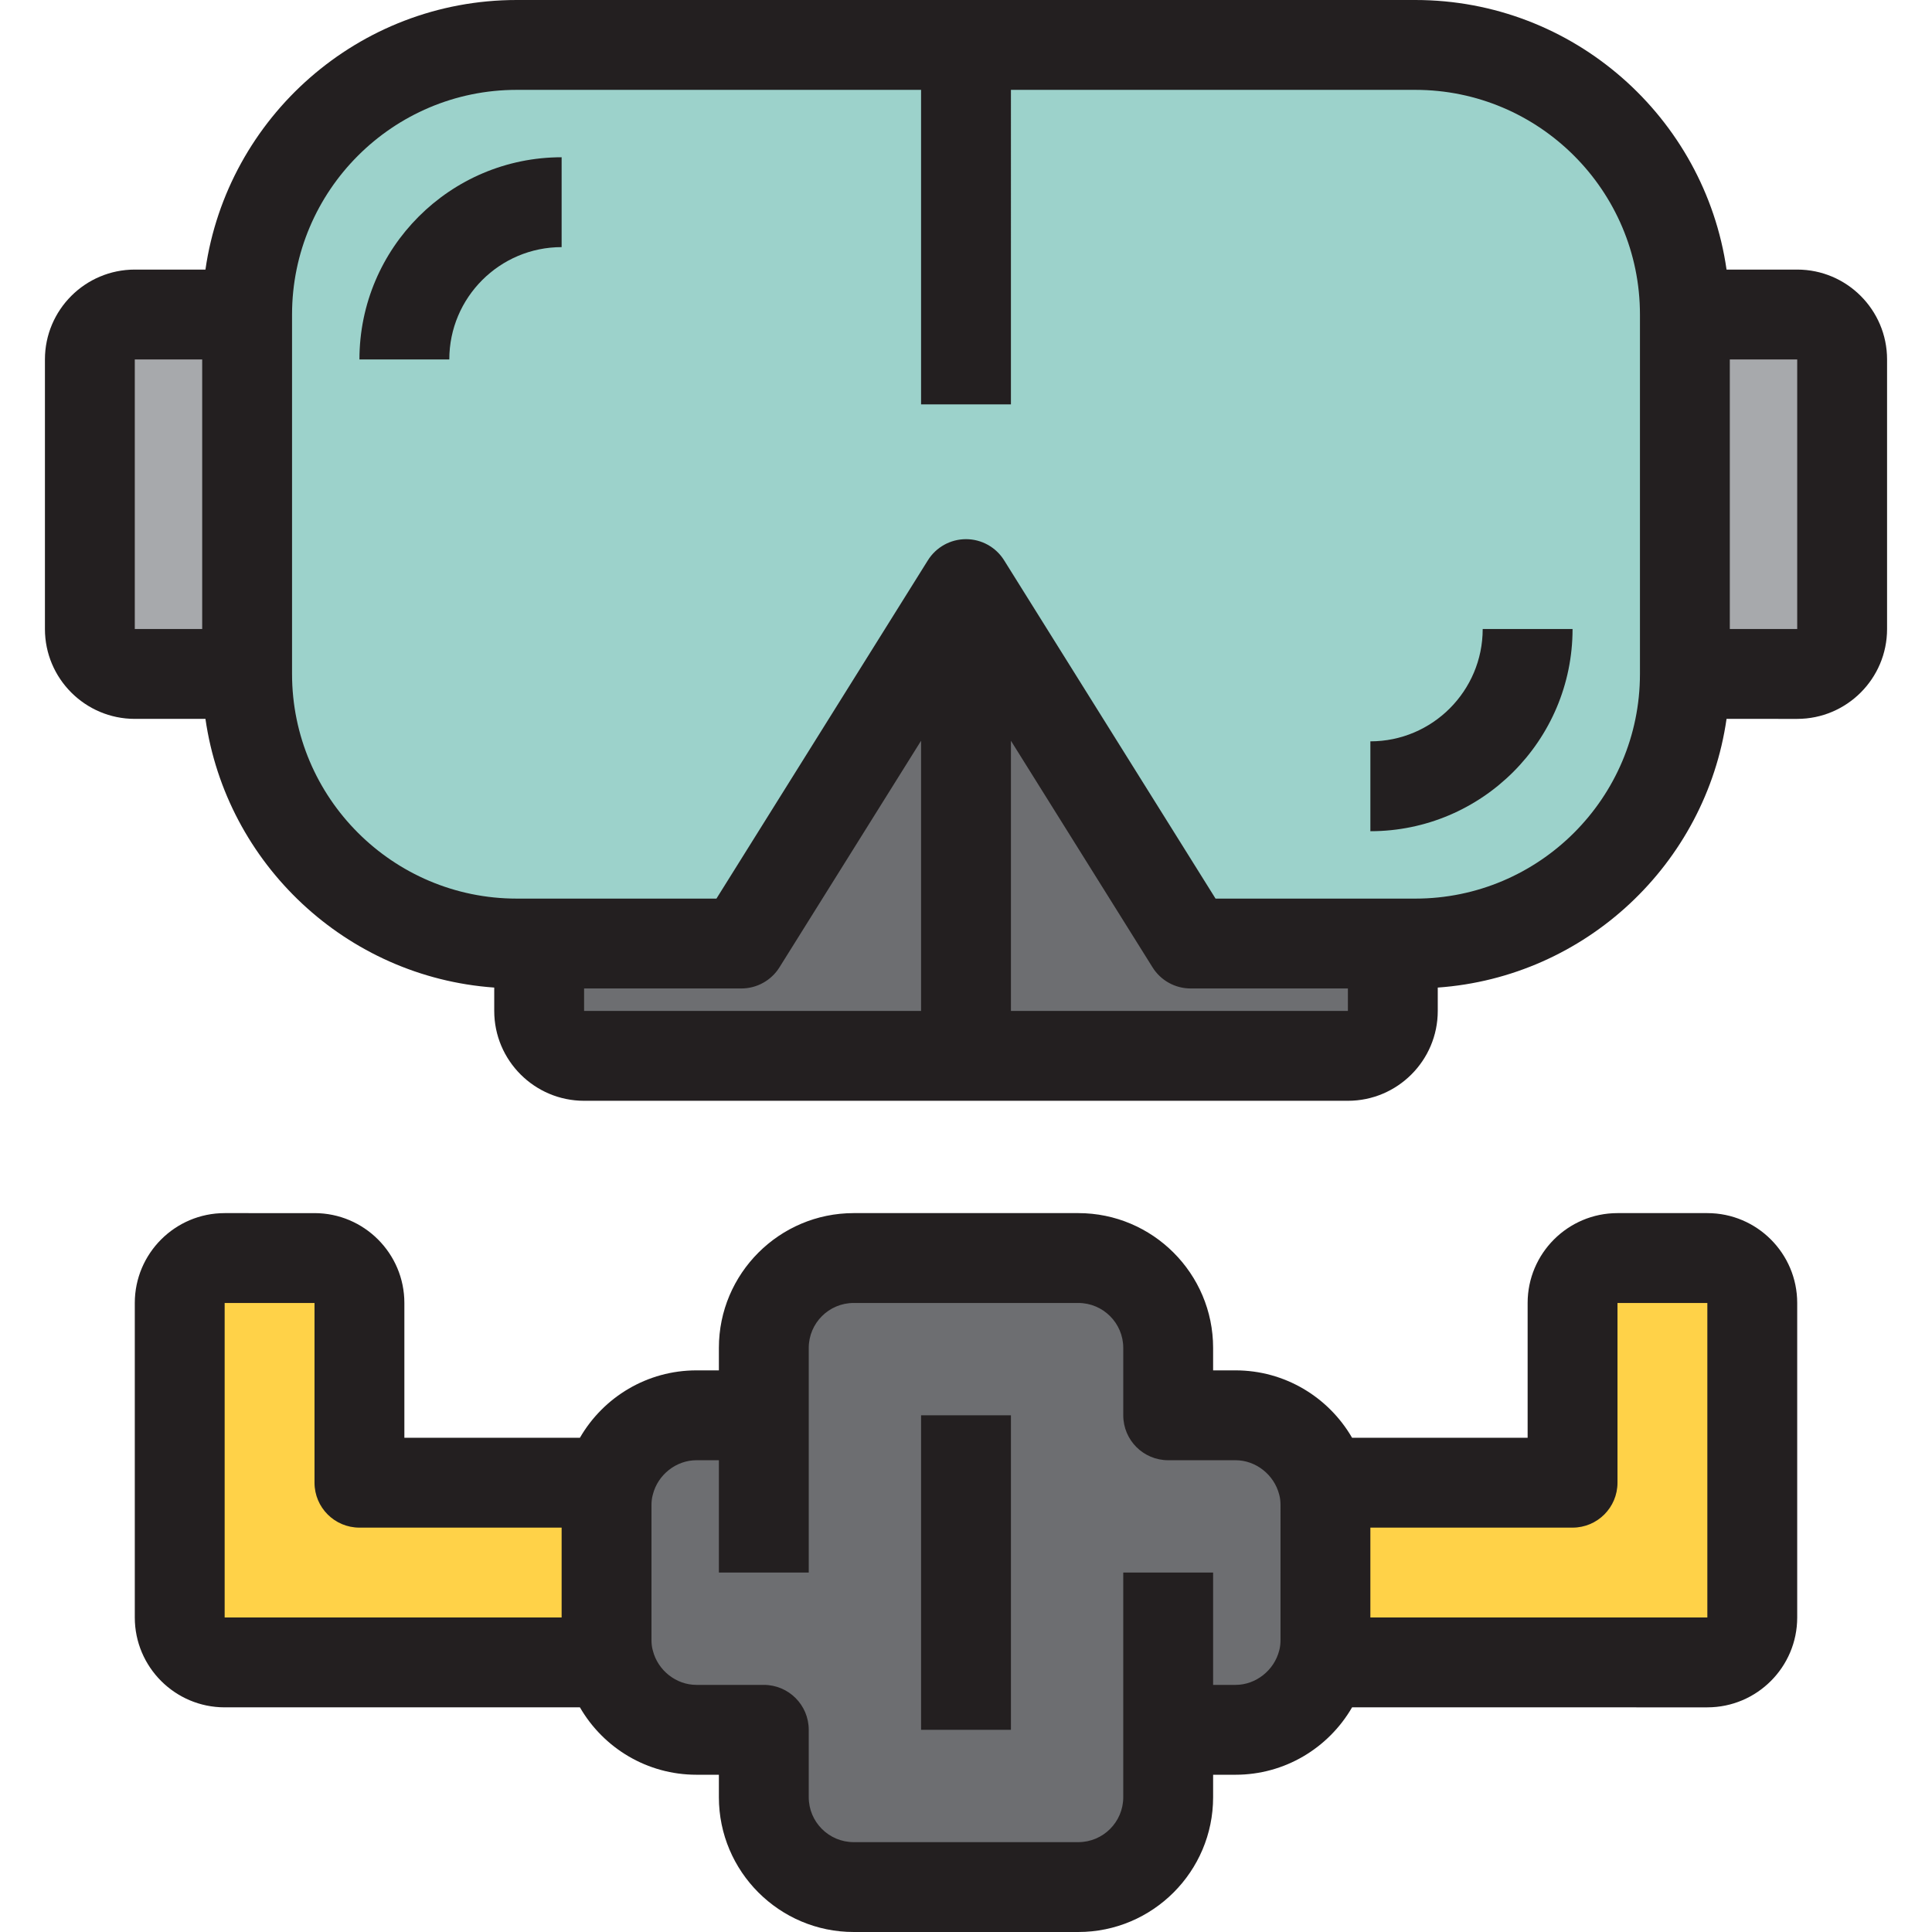 <?xml version="1.0" encoding="iso-8859-1"?>
<!-- Uploaded to: SVG Repo, www.svgrepo.com, Generator: SVG Repo Mixer Tools -->
<svg version="1.1" id="Layer_1" xmlns="http://www.w3.org/2000/svg" xmlns:xlink="http://www.w3.org/1999/xlink" 
	 viewBox="0 0 430 430" xml:space="preserve">
<g>
	<g id="XMLID_17_">
		<g>
			<path style="fill:#FFD248;" d="M135,330l0.605,0.195C135.195,331.699,135,333.3,135,335v30c0,1.699,0.195,3.301,0.605,4.805
				L135,370h-10H50c-5.498,0-10-4.502-10-10v-70c0-5.498,4.502-10,10-10h20c5.498,0,10,4.502,10,10v40h45H135z"/>
			<path style="fill:#FFD248;" d="M390,290v70c0,5.498-4.502,10-10,10h-75h-10l-0.596-0.195c0.4-1.504,0.596-3.105,0.596-4.805v-30
				c0-1.699-0.195-3.301-0.596-4.805L295,330h10h45v-40c0-5.498,4.502-10,10-10h20C385.498,280,390,284.502,390,290z"/>
			<path style="fill:#6D6E71;" d="M294.404,369.805C292.197,378.496,284.297,385,275,385h-15v15c0,10.996-9.004,20-20,20h-50
				c-10.996,0-20-9.004-20-20v-15h-15c-9.297,0-17.207-6.504-19.395-15.195C135.195,368.301,135,366.7,135,365v-30
				c0-1.699,0.195-3.301,0.605-4.805C137.793,321.504,145.703,315,155,315h15v-15c0-10.996,9.004-20,20-20h50
				c10.996,0,20,9.004,20,20v15h15c9.297,0,17.197,6.504,19.404,15.195c0.4,1.504,0.596,3.105,0.596,4.805v30
				C295,366.699,294.805,368.301,294.404,369.805z"/>
			<path style="fill:#A7A9AC;" d="M55,70v80H45H30c-5.498,0-10-4.502-10-10V80c0-5.498,4.502-10,10-10h15H55z"/>
			<path style="fill:#A7A9AC;" d="M400,70c5.498,0,10,4.502,10,10v60c0,5.498-4.502,10-10,10h-15h-10V70h10H400z"/>
			<path style="fill:#6D6E71;" d="M165,210l50-80v105h-85c-5.498,0-10-4.502-10-10v-15H165z"/>
			<path style="fill:#6D6E71;" d="M265,210h45v15c0,5.498-4.502,10-10,10h-85V130L265,210z"/>
			<path style="fill:#9CD2CB;" d="M215,10h100c33.096,0,60,26.899,60,60v80c0,33.101-26.904,60-60,60h-5h-45l-50-80l-50,80h-45h-5
				c-33.106,0-60-26.899-60-60V70c0-33.101,26.894-60,60-60H215z"/>
		</g>
		<g>
			<path style="fill:#231F20;" d="M80,80h20c0-13.785,11.215-25,25-25V35C100.187,35,80,55.187,80,80z"/>
			<path style="fill:#231F20;" d="M305,165v20c24.813,0,45-20.187,45-45h-20C330,153.785,318.785,165,305,165z"/>
			<path style="fill:#231F20;" d="M400,60h-15.726C379.406,26.124,350.202,0,315,0H115C79.798,0,50.594,26.124,45.726,60H30
				c-11.028,0-20,8.972-20,20v60c0,11.028,8.972,20,20,20h15.726c4.636,32.257,31.34,57.464,64.274,59.802V225
				c0,11.028,8.972,20,20,20h170c11.028,0,20-8.972,20-20v-5.198c32.935-2.338,59.639-27.545,64.274-59.802H400
				c11.028,0,20-8.972,20-20V80C420,68.972,411.028,60,400,60z M30,80h15v60H30V80z M130,220h35c3.448,0,6.653-1.776,8.48-4.7
				L205,164.868V225h-75V220z M225,225v-60.132l31.52,50.432c1.827,2.924,5.032,4.7,8.48,4.7h35v5L225,225L225,225z M365,150
				c0,27.57-22.43,50-50,50h-44.458l-47.062-75.3c-1.827-2.924-5.032-4.7-8.48-4.7s-6.653,1.776-8.48,4.7L159.457,200H115
				c-27.57,0-50-22.43-50-50V70c0-27.57,22.43-50,50-50h90v70h20V20h90c27.57,0,50,22.43,50,50V150z M400,140h-15V80h15V140z"/>
			<rect x="205" y="315" style="fill:#231F20;" width="20" height="70"/>
			<path style="fill:#231F20;" d="M380,270h-20c-11.028,0-20,8.972-20,20v30h-39.072c-5.277-9.108-15.038-15-25.928-15h-5v-5
				c0-16.542-13.458-30-30-30h-50c-16.542,0-30,13.458-30,30v5h-5c-10.903,0-20.664,5.891-25.929,15H90v-30c0-11.028-8.972-20-20-20
				H50c-11.028,0-20,8.972-20,20v70c0,11.028,8.972,20,20,20h79.071c5.265,9.109,15.025,15,25.929,15h5v5c0,16.542,13.458,30,30,30
				h50c16.542,0,30-13.458,30-30v-5h5c10.89,0,20.651-5.892,25.928-15H380c11.028,0,20-8.972,20-20v-70
				C400,278.972,391.028,270,380,270z M50,290h20v40c0,5.523,4.477,10,10,10h45v20H50V290z M285,365
				c0,0.835-0.087,1.586-0.259,2.232c-0.01,0.037-0.02,0.074-0.029,0.111C283.585,371.78,279.501,375,275,375h-5v-25h-20v35v15
				c0,5.514-4.486,10-10,10h-50c-5.514,0-10-4.486-10-10v-15c0-5.523-4.477-10-10-10h-15c-4.505,0-8.584-3.211-9.697-7.636
				c-0.016-0.064-0.033-0.127-0.05-0.19C145.085,366.558,145,365.826,145,365v-30c0-0.826,0.085-1.558,0.253-2.174
				c0.018-0.063,0.034-0.126,0.05-0.19c1.113-4.425,5.191-7.636,9.697-7.636h5v25h20v-35v-15c0-5.514,4.486-10,10-10h50
				c5.514,0,10,4.486,10,10v15c0,5.523,4.477,10,10,10h15c4.501,0,8.585,3.22,9.712,7.657c0.009,0.037,0.019,0.074,0.029,0.111
				c0.172,0.646,0.259,1.397,0.259,2.232V365z M380,360h-75v-20h45c5.523,0,10-4.477,10-10v-40h20V360z"/>
		</g>
	</g>
</g>
</svg>